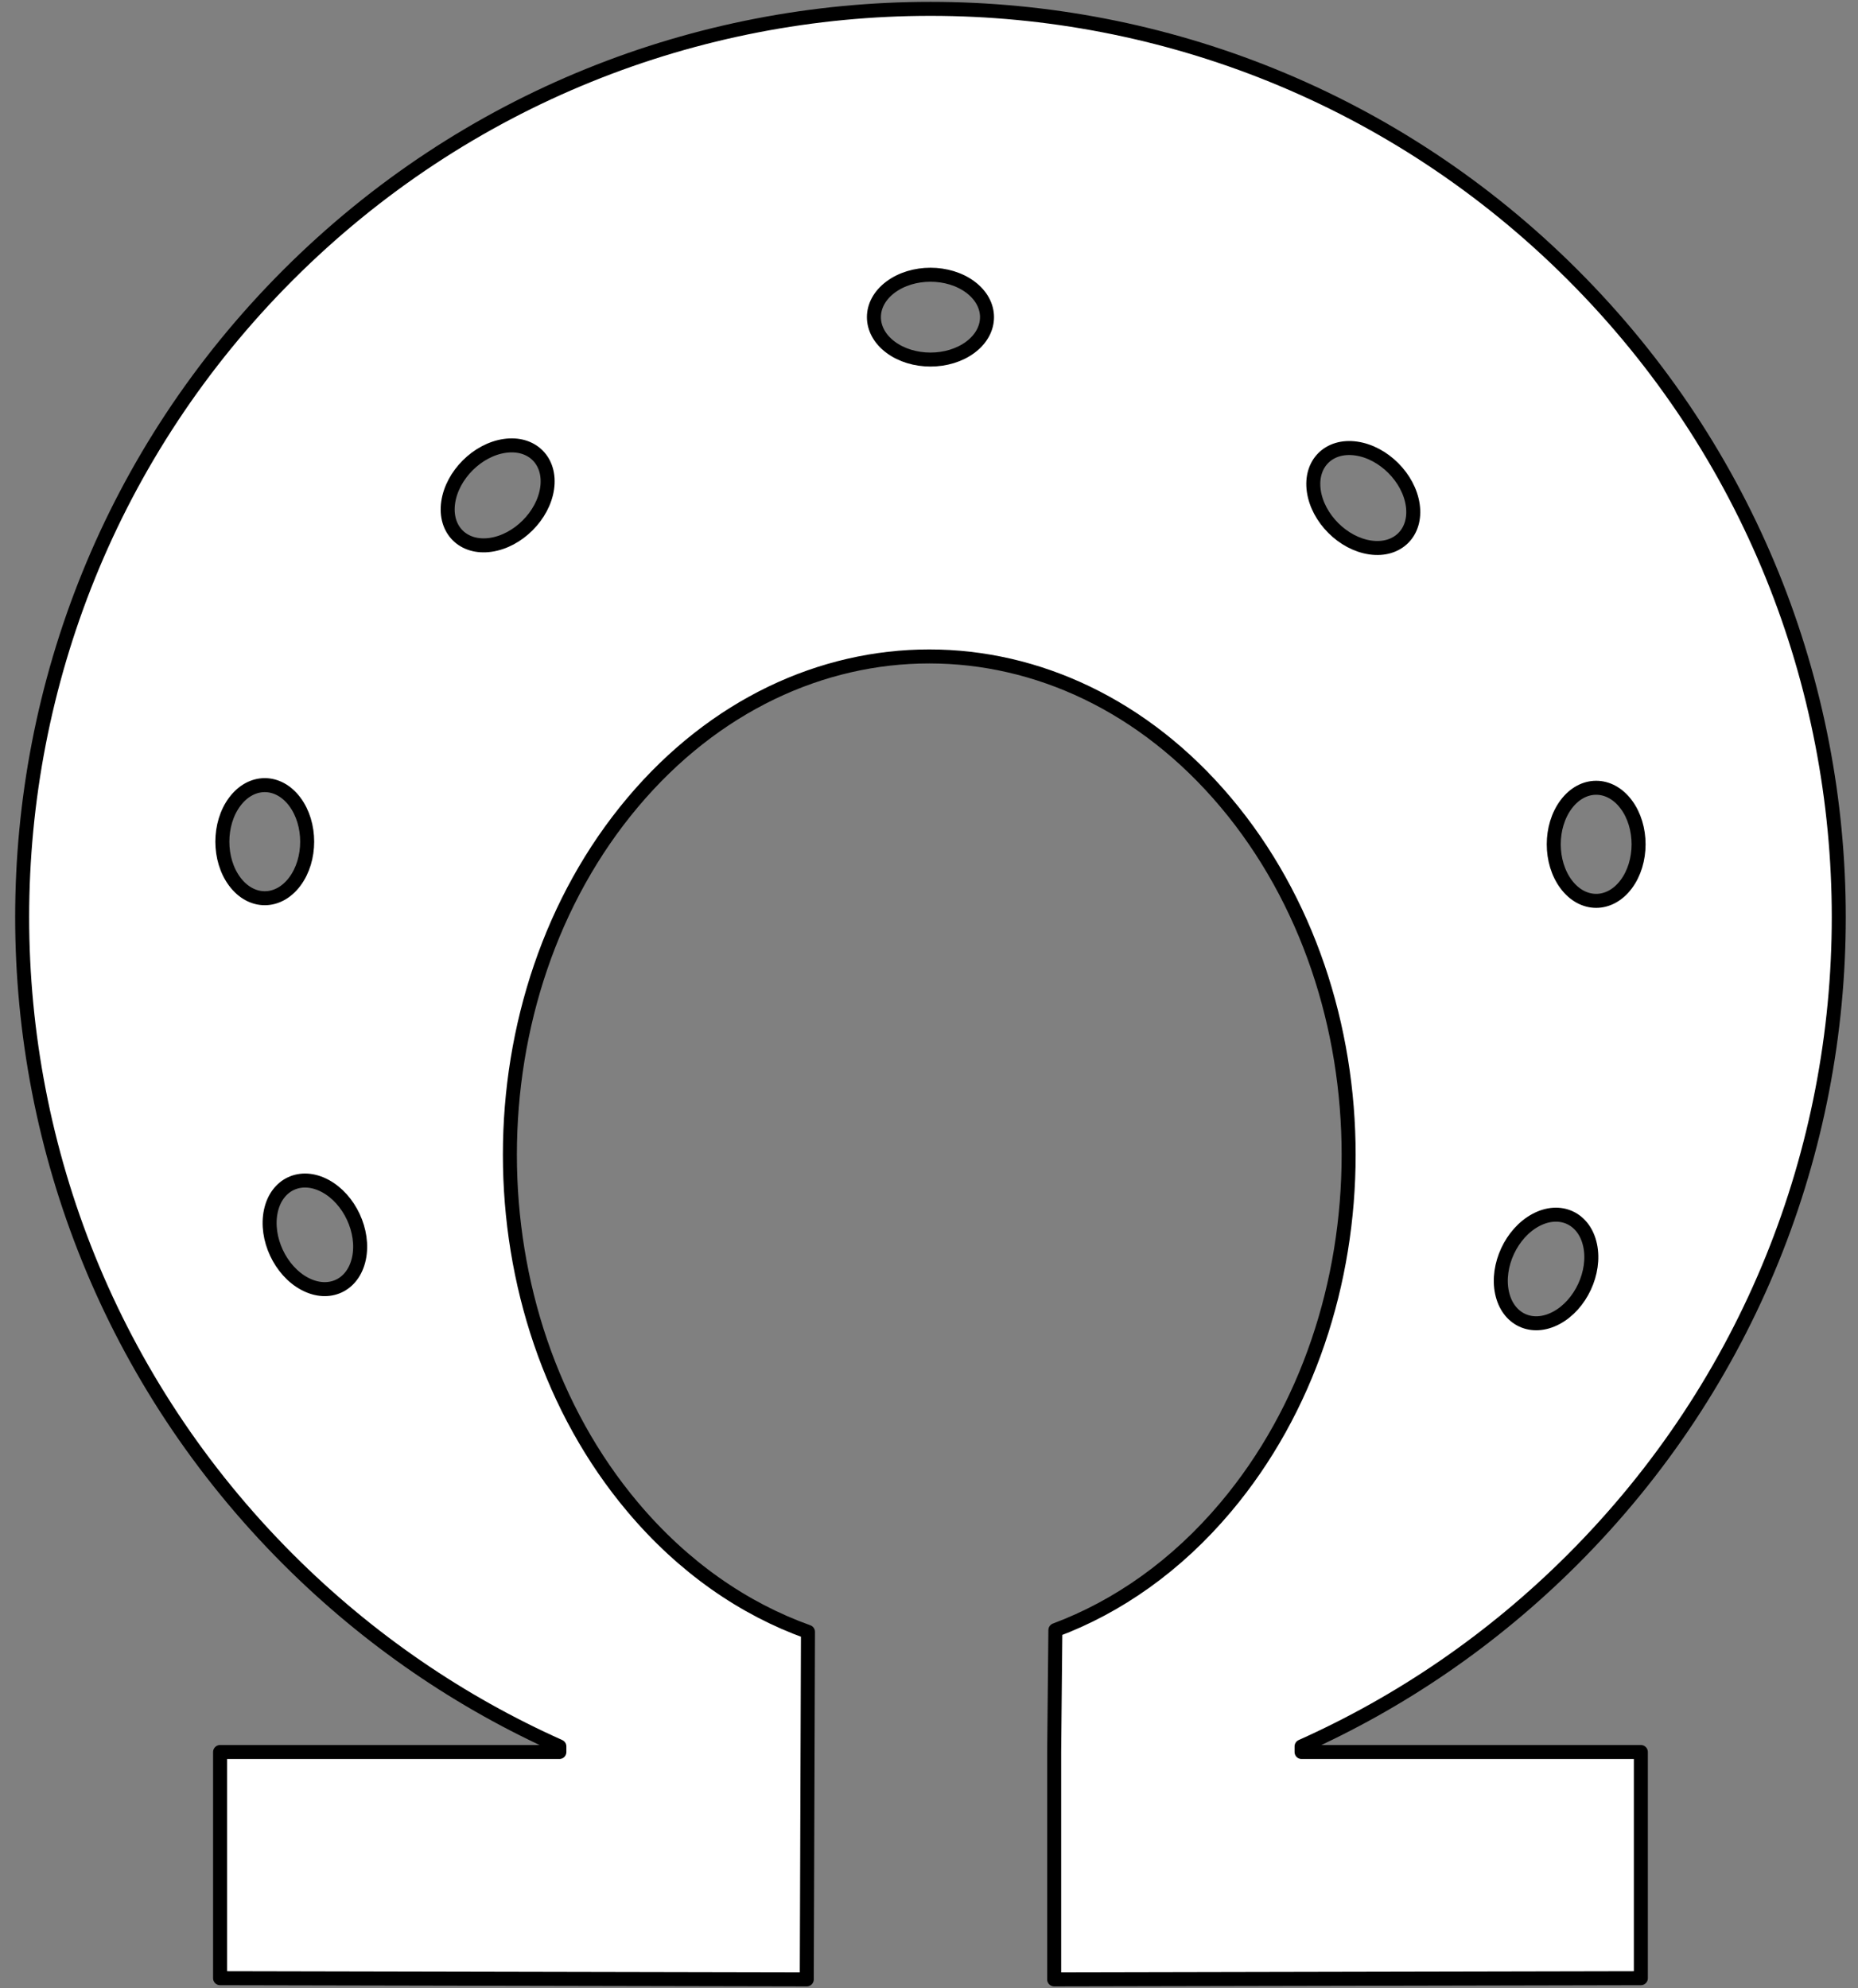 <?xml version="1.0" encoding="UTF-8" standalone="no"?>
<!DOCTYPE svg PUBLIC "-//W3C//DTD SVG 1.1//EN" "http://www.w3.org/Graphics/SVG/1.1/DTD/svg11.dtd">
<svg version="1.1" xmlns:xl="http://www.w3.org/1999/xlink" xmlns="http://www.w3.org/2000/svg" xmlns:dc="http://purl.org/dc/elements/1.1/" viewBox="49.5 61.735 265.5 284.123" width="265.5" height="284.123">
  <rect x="49.5" y="61.735" width="265.5" height="284.123" fill="#808080" stroke="none"/>
  <defs>
    <clipPath id="artboard_clip_path">
      <path d="M 49.5 61.735 L 315 61.735 L 315 345.858 L 49.5 345.858 Z"/>
    </clipPath>
  </defs>
  <g id="Horseshoe_(3)" stroke-dasharray="none" stroke="none" fill="none" stroke-opacity="1" fill-opacity="1">
    <title>Horseshoe (3)</title>
    <g id="Horseshoe_(3)_Layer_2" clip-path="url(#artboard_clip_path)">
      <title>Layer 2</title>
      <g id="Graphic_3">
        <path d="M 129.431 312.099 L 80.948 312.099 L 80.948 344.421 L 164.784 344.593 L 164.784 344.421 L 164.956 294.929 C 155.79 291.649 147.155 285.707 139.913 277.101 C 116.51 249.292 116.51 204.205 139.913 176.396 C 163.316 148.587 201.26 148.587 224.662 176.396 C 248.065 204.205 248.065 249.292 224.662 277.101 C 217.602 285.491 209.217 291.35 200.308 294.677 L 200.136 312.099 L 200.136 344.421 L 200.136 344.593 L 283.971 344.421 L 283.971 312.099 L 235.488 312.099 L 235.488 311.298 C 249.54 305.013 262.704 296.104 274.237 284.57 C 324.925 233.883 324.925 151.703 274.237 101.016 C 223.55 50.328 141.37 50.328 90.682 101.016 C 39.995 151.703 39.995 233.883 90.682 284.57 C 102.216 296.104 115.379 305.013 129.431 311.298 Z M 188.174 102.771 C 191.329 105.137 191.329 108.975 188.174 111.341 C 185.018 113.708 179.902 113.708 176.746 111.341 C 173.59 108.975 173.59 105.137 176.746 102.771 C 179.902 100.404 185.018 100.404 188.174 102.771 Z M 121.623 125.453 C 125.528 124.895 128.242 127.609 127.684 131.514 C 127.126 135.418 123.508 139.036 119.603 139.594 C 115.698 140.152 112.985 137.439 113.543 133.534 C 114.101 129.629 117.718 126.011 121.623 125.453 Z M 91.619 187.724 C 89.253 190.88 85.415 190.88 83.049 187.724 C 80.682 184.568 80.682 179.452 83.049 176.296 C 85.415 173.141 89.253 173.141 91.619 176.296 C 93.986 179.452 93.986 184.568 91.619 187.724 Z M 88.196 234.826 C 89.008 230.966 92.485 229.344 95.964 231.204 C 99.443 233.063 101.605 237.7 100.794 241.561 C 99.982 245.421 96.504 247.042 93.026 245.183 C 89.547 243.323 87.385 238.686 88.196 234.826 Z M 243.296 125.831 C 247.201 126.389 250.819 130.007 251.377 133.912 C 251.935 137.817 249.221 140.53 245.316 139.972 C 241.411 139.414 237.794 135.797 237.236 131.892 C 236.678 127.987 239.391 125.273 243.296 125.831 Z M 281.871 176.674 C 284.238 179.83 284.238 184.946 281.871 188.102 C 279.504 191.258 275.667 191.258 273.3 188.102 C 270.933 184.946 270.933 179.83 273.3 176.674 C 275.667 173.519 279.504 173.519 281.871 176.674 Z M 276.723 239.704 C 277.534 243.564 275.372 248.201 271.894 250.061 C 268.415 251.921 264.937 250.299 264.126 246.439 C 263.315 242.578 265.477 237.942 268.955 236.082 C 272.434 234.222 275.912 235.844 276.723 239.704 Z" fill="#FFFFFF"/>
        <path d="M 129.431 312.099 L 80.948 312.099 L 80.948 344.421 L 164.784 344.593 L 164.784 344.421 L 164.956 294.929 C 155.79 291.649 147.155 285.707 139.913 277.101 C 116.51 249.292 116.51 204.205 139.913 176.396 C 163.316 148.587 201.26 148.587 224.662 176.396 C 248.065 204.205 248.065 249.292 224.662 277.101 C 217.602 285.491 209.217 291.35 200.308 294.677 L 200.136 312.099 L 200.136 344.421 L 200.136 344.593 L 283.971 344.421 L 283.971 312.099 L 235.488 312.099 L 235.488 311.298 C 249.54 305.013 262.704 296.104 274.237 284.57 C 324.925 233.883 324.925 151.703 274.237 101.016 C 223.55 50.328 141.37 50.328 90.682 101.016 C 39.995 151.703 39.995 233.883 90.682 284.57 C 102.216 296.104 115.379 305.013 129.431 311.298 Z M 188.174 102.771 C 191.329 105.137 191.329 108.975 188.174 111.341 C 185.018 113.708 179.902 113.708 176.746 111.341 C 173.59 108.975 173.59 105.137 176.746 102.771 C 179.902 100.404 185.018 100.404 188.174 102.771 Z M 121.623 125.453 C 125.528 124.895 128.242 127.609 127.684 131.514 C 127.126 135.418 123.508 139.036 119.603 139.594 C 115.698 140.152 112.985 137.439 113.543 133.534 C 114.101 129.629 117.718 126.011 121.623 125.453 Z M 91.619 187.724 C 89.253 190.88 85.415 190.88 83.049 187.724 C 80.682 184.568 80.682 179.452 83.049 176.296 C 85.415 173.141 89.253 173.141 91.619 176.296 C 93.986 179.452 93.986 184.568 91.619 187.724 Z M 88.196 234.826 C 89.008 230.966 92.485 229.344 95.964 231.204 C 99.443 233.063 101.605 237.7 100.794 241.561 C 99.982 245.421 96.504 247.042 93.026 245.183 C 89.547 243.323 87.385 238.686 88.196 234.826 Z M 243.296 125.831 C 247.201 126.389 250.819 130.007 251.377 133.912 C 251.935 137.817 249.221 140.53 245.316 139.972 C 241.411 139.414 237.794 135.797 237.236 131.892 C 236.678 127.987 239.391 125.273 243.296 125.831 Z M 281.871 176.674 C 284.238 179.83 284.238 184.946 281.871 188.102 C 279.504 191.258 275.667 191.258 273.3 188.102 C 270.933 184.946 270.933 179.83 273.3 176.674 C 275.667 173.519 279.504 173.519 281.871 176.674 Z M 276.723 239.704 C 277.534 243.564 275.372 248.201 271.894 250.061 C 268.415 251.921 264.937 250.299 264.126 246.439 C 263.315 242.578 265.477 237.942 268.955 236.082 C 272.434 234.222 275.912 235.844 276.723 239.704 Z" stroke="black" stroke-linecap="round" stroke-linejoin="round" stroke-width="2"/>
      </g>
    </g>
  </g>
</svg>
